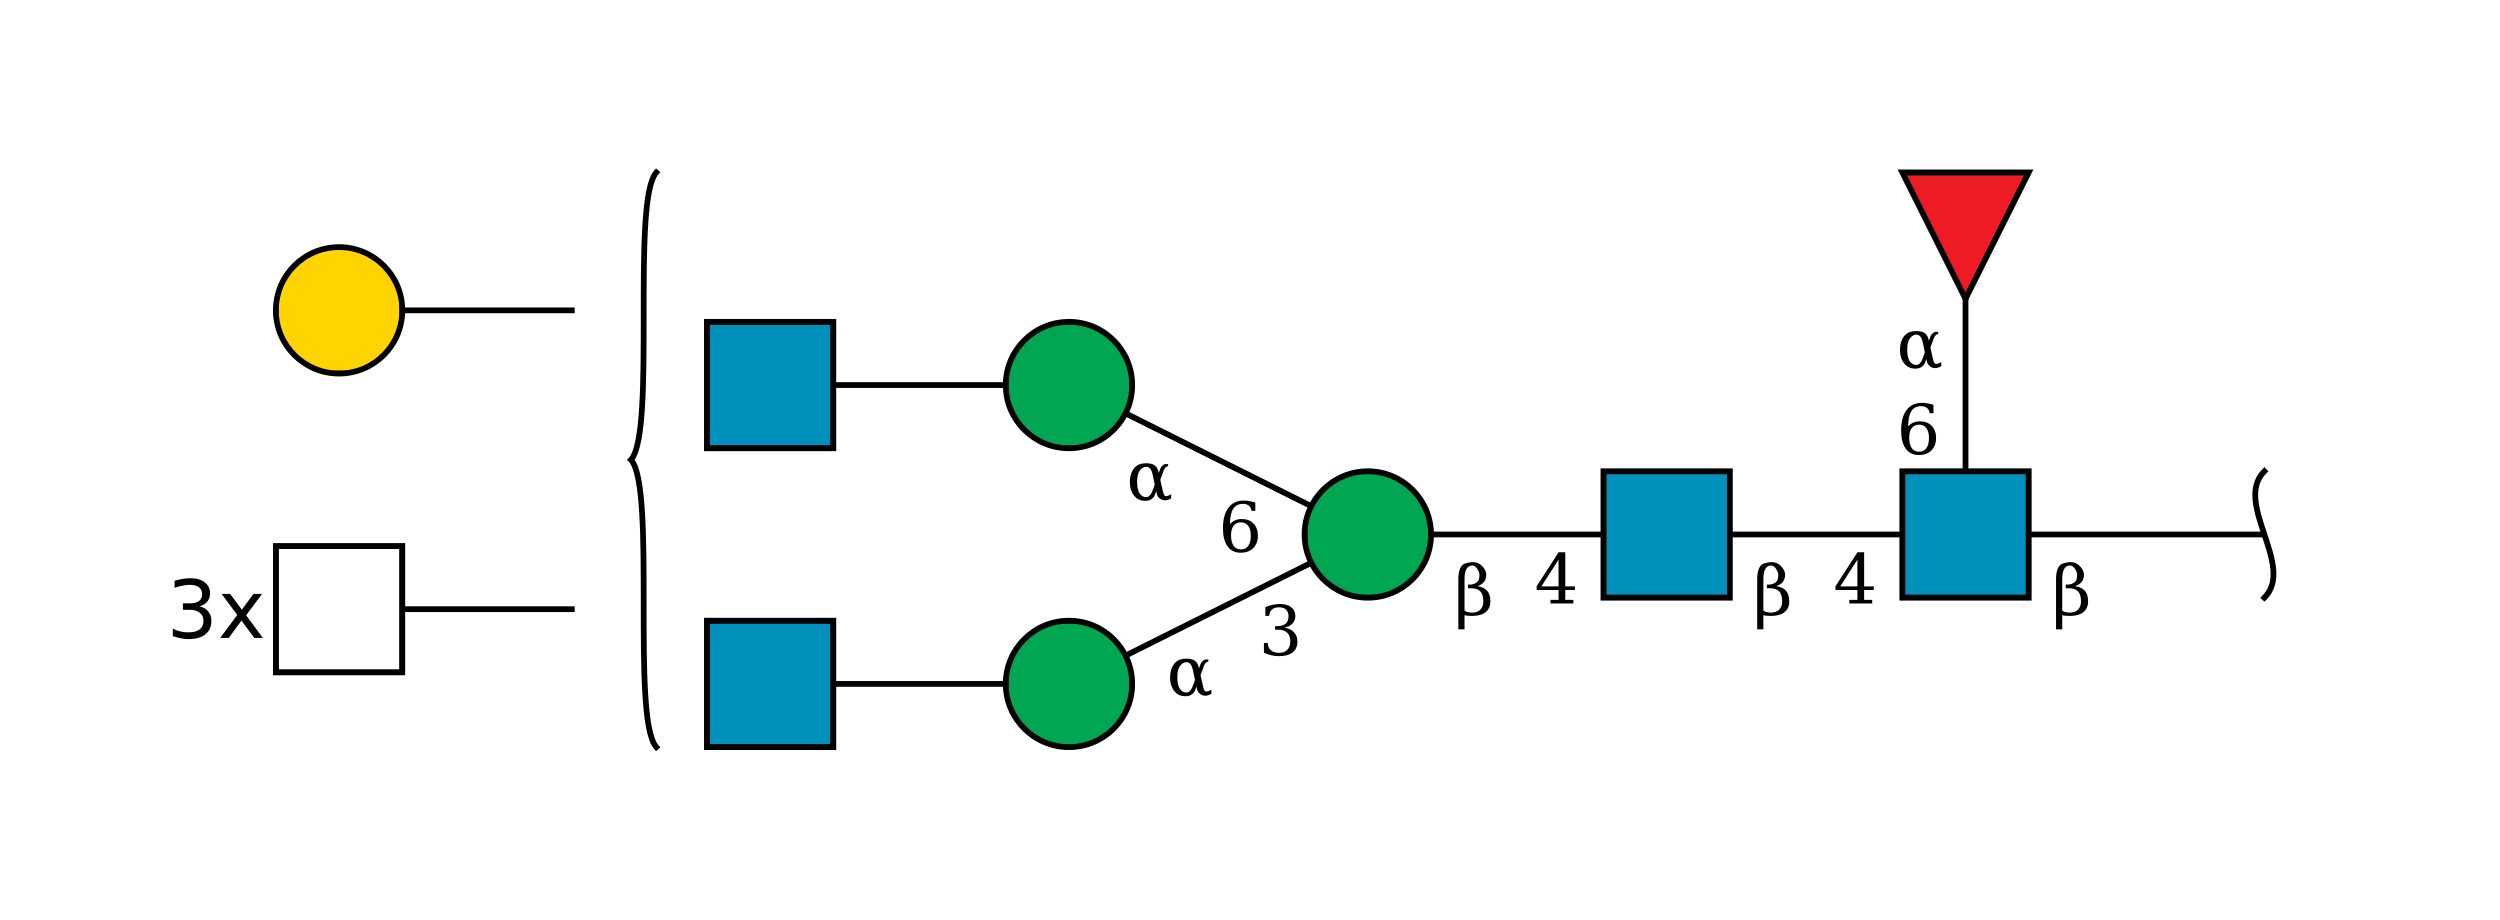 <?xml version="1.0"?>
<!DOCTYPE svg PUBLIC '-//W3C//DTD SVG 1.0//EN'
          'http://www.w3.org/TR/2001/REC-SVG-20010904/DTD/svg10.dtd'>
<svg viewBox="0 0 435 160" xmlns:xlink="http://www.w3.org/1999/xlink" style="fill-opacity:1; color-rendering:auto; color-interpolation:auto; text-rendering:auto; stroke:black; stroke-linecap:square; stroke-miterlimit:10; shape-rendering:auto; stroke-opacity:1; fill:black; stroke-dasharray:none; font-weight:normal; stroke-width:1; font-family:&apos;Dialog&apos;; font-style:normal; stroke-linejoin:miter; font-size:12; stroke-dashoffset:0; image-rendering:auto;" xmlns="http://www.w3.org/2000/svg"
><!--Generated by the Batik Graphics2D SVG Generator--><defs id="genericDefs"
  /><g
  ><defs id="defs1"
    ><clipPath clipPathUnits="userSpaceOnUse" id="clipPath_c4mGnRgZdIB7B010rgqEzIGSwfcyNaUK"
      ><path d="M331 82 L353 82 L353 104 L331 104 L331 82 Z"
      /></clipPath
      ><clipPath clipPathUnits="userSpaceOnUse" id="clipPath_fyce4iNaaEPFrqE2zCa09yIY4JZAKIxW"
      ><path d="M279 82 L301 82 L301 104 L279 104 L279 82 Z"
      /></clipPath
      ><clipPath clipPathUnits="userSpaceOnUse" id="clipPath_6KVXXeC6Qx5yRaCzb6eCyInfqoNRJTaE"
      ><path d="M249 93 C249 99.075 244.075 104 238 104 C231.925 104 227 99.075 227 93 C227 86.925 231.925 82 238 82 C244.075 82 249 86.925 249 93 Z"
      /></clipPath
      ><clipPath clipPathUnits="userSpaceOnUse" id="clipPath_Mgl9YPyFPhFmlkoQvwZkDYuufvwBumzG"
      ><path d="M197 119 C197 125.075 192.075 130 186 130 C179.925 130 175 125.075 175 119 C175 112.925 179.925 108 186 108 C192.075 108 197 112.925 197 119 Z"
      /></clipPath
      ><clipPath clipPathUnits="userSpaceOnUse" id="clipPath_Ii32hnZo9vLz7hV37IMhXl5SDoD33mPP"
      ><path d="M123 108 L145 108 L145 130 L123 130 L123 108 Z"
      /></clipPath
      ><clipPath clipPathUnits="userSpaceOnUse" id="clipPath_AAOPnQ1z431oYJ245EkuDWDTdqvuMbDZ"
      ><path d="M197 67 C197 73.075 192.075 78 186 78 C179.925 78 175 73.075 175 67 C175 60.925 179.925 56 186 56 C192.075 56 197 60.925 197 67 Z"
      /></clipPath
      ><clipPath clipPathUnits="userSpaceOnUse" id="clipPath_EjAvlmZcZqf50jaP5YlTyOLxf4fA1EHt"
      ><path d="M123 56 L145 56 L145 78 L123 78 L123 56 Z"
      /></clipPath
      ><clipPath clipPathUnits="userSpaceOnUse" id="clipPath_YsMz48jtMAe63juTRASfuSaNotI4LdKA"
      ><path style="fill-rule:evenodd;" d="M342 52 L331 30 L353 30 Z"
      /></clipPath
      ><clipPath clipPathUnits="userSpaceOnUse" id="clipPath_4w2hC1x5EL8kTOZqWmWjz4eTRLBhphpf"
      ><path d="M48 95 L70 95 L70 117 L48 117 L48 95 Z"
      /></clipPath
      ><clipPath clipPathUnits="userSpaceOnUse" id="clipPath_vMyYuYx9EhsWD2o623hqKrM9zLQy1HNI"
      ><path d="M70 54 C70 60.075 65.075 65 59 65 C52.925 65 48 60.075 48 54 C48 47.925 52.925 43 59 43 C65.075 43 70 47.925 70 54 Z"
      /></clipPath
    ></defs
    ><g style="fill:white; text-rendering:optimizeSpeed; stroke:white;"
    ><rect x="0" width="435" height="160" y="0" style="stroke:none;"
    /></g
    ><g style="text-rendering:optimizeSpeed;" ID="l-1:1,2"
    ><polygon style="fill:none;" points=" 394 93 342 93"
    /></g
    ><g style="text-rendering:optimizeSpeed;" ID="r-1:1"
    ><path style="fill:none;" d="M394 82 C388.5 87.5 399.5 98.5 394 104"
    /></g
    ><g style="text-rendering:optimizeSpeed;" ID="l-1:2,3"
    ><polygon style="fill:none;" points=" 342 93 290 93"
    /></g
    ><g style="text-rendering:optimizeSpeed;" ID="l-1:2,4"
    ><polygon style="fill:none;" points=" 342 93 342 41"
    /></g
    ><g ID="r-1:2" style="fill:white; text-rendering:optimizeSpeed; stroke:white;"
    ><rect x="331" y="82" width="22" style="clip-path:url(#clipPath_c4mGnRgZdIB7B010rgqEzIGSwfcyNaUK); stroke:none;" height="22"
      /><rect x="331" y="82" width="22" style="clip-path:url(#clipPath_c4mGnRgZdIB7B010rgqEzIGSwfcyNaUK); fill:rgb(0,144,188); stroke:none;" height="22"
      /><rect x="331" y="82" width="22" style="clip-path:url(#clipPath_c4mGnRgZdIB7B010rgqEzIGSwfcyNaUK); fill:none; stroke:black;" height="22"
      /><rect x="331" y="82" width="22" style="fill:none; stroke:black;" height="22"
    /></g
    ><g style="text-rendering:optimizeSpeed;" ID="l-1:3,5"
    ><polygon style="fill:none;" points=" 290 93 238 93"
    /></g
    ><g ID="r-1:3" style="fill:white; text-rendering:optimizeSpeed; stroke:white;"
    ><rect x="279" y="82" width="22" style="clip-path:url(#clipPath_fyce4iNaaEPFrqE2zCa09yIY4JZAKIxW); stroke:none;" height="22"
      /><rect x="279" y="82" width="22" style="clip-path:url(#clipPath_fyce4iNaaEPFrqE2zCa09yIY4JZAKIxW); fill:rgb(0,144,188); stroke:none;" height="22"
      /><rect x="279" y="82" width="22" style="clip-path:url(#clipPath_fyce4iNaaEPFrqE2zCa09yIY4JZAKIxW); fill:none; stroke:black;" height="22"
      /><rect x="279" y="82" width="22" style="fill:none; stroke:black;" height="22"
    /></g
    ><g style="text-rendering:optimizeSpeed;" ID="l-1:5,6"
    ><polygon style="fill:none;" points=" 238 93 186 119"
    /></g
    ><g style="text-rendering:optimizeSpeed;" ID="l-1:5,7"
    ><polygon style="fill:none;" points=" 238 93 186 67"
    /></g
    ><g ID="r-1:5" style="fill:white; text-rendering:optimizeSpeed; stroke:white;"
    ><circle r="11" style="clip-path:url(#clipPath_6KVXXeC6Qx5yRaCzb6eCyInfqoNRJTaE); stroke:none;" cx="238" cy="93"
      /><rect x="227" y="82" width="22" style="clip-path:url(#clipPath_6KVXXeC6Qx5yRaCzb6eCyInfqoNRJTaE); fill:rgb(0,166,81); stroke:none;" height="22"
      /><rect x="227" y="82" width="22" style="clip-path:url(#clipPath_6KVXXeC6Qx5yRaCzb6eCyInfqoNRJTaE); fill:none; stroke:black;" height="22"
      /><circle r="11" style="fill:none; stroke:black;" cx="238" cy="93"
    /></g
    ><g style="text-rendering:optimizeSpeed;" ID="l-1:6,8"
    ><polygon style="fill:none;" points=" 186 119 134 119"
    /></g
    ><g ID="r-1:6" style="fill:white; text-rendering:optimizeSpeed; stroke:white;"
    ><circle r="11" style="clip-path:url(#clipPath_Mgl9YPyFPhFmlkoQvwZkDYuufvwBumzG); stroke:none;" cx="186" cy="119"
      /><rect x="175" y="108" width="22" style="clip-path:url(#clipPath_Mgl9YPyFPhFmlkoQvwZkDYuufvwBumzG); fill:rgb(0,166,81); stroke:none;" height="22"
      /><rect x="175" y="108" width="22" style="clip-path:url(#clipPath_Mgl9YPyFPhFmlkoQvwZkDYuufvwBumzG); fill:none; stroke:black;" height="22"
      /><circle r="11" style="fill:none; stroke:black;" cx="186" cy="119"
    /></g
    ><g ID="r-1:8" style="fill:white; text-rendering:optimizeSpeed; stroke:white;"
    ><rect x="123" y="108" width="22" style="clip-path:url(#clipPath_Ii32hnZo9vLz7hV37IMhXl5SDoD33mPP); stroke:none;" height="22"
      /><rect x="123" y="108" width="22" style="clip-path:url(#clipPath_Ii32hnZo9vLz7hV37IMhXl5SDoD33mPP); fill:rgb(0,144,188); stroke:none;" height="22"
      /><rect x="123" y="108" width="22" style="clip-path:url(#clipPath_Ii32hnZo9vLz7hV37IMhXl5SDoD33mPP); fill:none; stroke:black;" height="22"
      /><rect x="123" y="108" width="22" style="fill:none; stroke:black;" height="22"
    /></g
    ><g style="text-rendering:optimizeSpeed;" ID="l-1:7,9"
    ><polygon style="fill:none;" points=" 186 67 134 67"
    /></g
    ><g ID="r-1:7" style="fill:white; text-rendering:optimizeSpeed; stroke:white;"
    ><circle r="11" style="clip-path:url(#clipPath_AAOPnQ1z431oYJ245EkuDWDTdqvuMbDZ); stroke:none;" cx="186" cy="67"
      /><rect x="175" y="56" width="22" style="clip-path:url(#clipPath_AAOPnQ1z431oYJ245EkuDWDTdqvuMbDZ); fill:rgb(0,166,81); stroke:none;" height="22"
      /><rect x="175" y="56" width="22" style="clip-path:url(#clipPath_AAOPnQ1z431oYJ245EkuDWDTdqvuMbDZ); fill:none; stroke:black;" height="22"
      /><circle r="11" style="fill:none; stroke:black;" cx="186" cy="67"
    /></g
    ><g ID="r-1:9" style="fill:white; text-rendering:optimizeSpeed; stroke:white;"
    ><rect x="123" y="56" width="22" style="clip-path:url(#clipPath_EjAvlmZcZqf50jaP5YlTyOLxf4fA1EHt); stroke:none;" height="22"
      /><rect x="123" y="56" width="22" style="clip-path:url(#clipPath_EjAvlmZcZqf50jaP5YlTyOLxf4fA1EHt); fill:rgb(0,144,188); stroke:none;" height="22"
      /><rect x="123" y="56" width="22" style="clip-path:url(#clipPath_EjAvlmZcZqf50jaP5YlTyOLxf4fA1EHt); fill:none; stroke:black;" height="22"
      /><rect x="123" y="56" width="22" style="fill:none; stroke:black;" height="22"
    /></g
    ><g ID="li-1:5,6" style="fill:white; text-rendering:optimizeSpeed; font-family:&apos;Serif&apos;; stroke:white;"
    ><rect x="219" width="7" height="10" y="104" style="stroke:none;"
      /><path d="M220.172 105.625 Q220.859 105.359 221.484 105.234 Q222.109 105.094 222.656 105.094 Q223.953 105.094 224.672 105.656 Q225.391 106.203 225.391 107.188 Q225.391 107.969 224.891 108.5 Q224.391 109.031 223.484 109.219 Q224.562 109.375 225.156 110.016 Q225.75 110.641 225.75 111.641 Q225.75 112.859 224.922 113.516 Q224.094 114.172 222.547 114.172 Q221.859 114.172 221.203 114.016 Q220.562 113.875 219.922 113.578 L219.922 111.875 L220.578 111.875 Q220.625 112.719 221.141 113.156 Q221.656 113.594 222.578 113.594 Q223.469 113.594 223.984 113.078 Q224.516 112.547 224.516 111.656 Q224.516 110.625 223.969 110.094 Q223.438 109.562 222.406 109.562 L221.859 109.562 L221.859 108.953 L222.141 108.953 Q223.172 108.953 223.688 108.531 Q224.203 108.109 224.203 107.25 Q224.203 106.484 223.781 106.078 Q223.359 105.672 222.562 105.672 Q221.766 105.672 221.328 106.047 Q220.906 106.422 220.828 107.156 L220.172 107.156 L220.172 105.625 Z" style="fill:black; stroke:none;"
      /><rect x="203" width="8" height="8" y="113" style="stroke:none;"
      /><path d="M208.188 119.469 L207.953 120.109 Q207.766 120.625 207.203 120.938 Q206.844 121.156 206.203 121.141 Q205.047 121.141 204.328 120.234 Q203.594 119.328 203.594 117.859 Q203.594 116.422 204.328 115.484 Q205.016 114.594 206.453 114.609 Q207.453 114.609 207.953 115 Q208.406 115.344 208.578 116.094 L208.625 116.312 L208.844 115.672 Q209.062 115.047 209.656 114.75 L210.25 114.75 L210.25 115.094 Q209.688 115.266 209.5 115.812 L208.891 117.484 L209.297 119.281 Q209.5 120.203 209.734 120.297 Q210.047 120.438 210.781 120 L210.781 120.719 Q209.594 121.406 208.75 120.688 Q208.375 120.359 208.266 119.875 L208.188 119.469 ZM207.922 118.312 L207.562 116.594 Q207.266 115.219 206.469 115.219 Q205.797 115.203 205.281 115.938 Q204.859 116.516 204.859 117.875 Q204.859 119.172 205.281 119.828 Q205.75 120.547 206.531 120.5 Q207.203 120.438 207.688 119 L207.922 118.312 Z" style="fill:black; stroke:none;"
    /></g
    ><g ID="li-1:5,7" style="fill:white; text-rendering:optimizeSpeed; font-family:&apos;Serif&apos;; stroke:white;"
    ><rect x="212" width="7" height="10" y="86" style="stroke:none;"
      /><path d="M215.922 95.594 Q216.75 95.594 217.188 94.984 Q217.641 94.375 217.641 93.234 Q217.641 92.109 217.188 91.5 Q216.75 90.891 215.922 90.891 Q215.094 90.891 214.641 91.484 Q214.203 92.062 214.203 93.172 Q214.203 94.328 214.641 94.969 Q215.094 95.594 215.922 95.594 ZM214.016 91.188 Q214.422 90.75 214.922 90.531 Q215.422 90.312 216.062 90.312 Q217.359 90.312 218.109 91.094 Q218.875 91.875 218.875 93.234 Q218.875 94.562 218.062 95.375 Q217.25 96.172 215.875 96.172 Q214.391 96.172 213.594 95.062 Q212.797 93.953 212.797 91.906 Q212.797 89.609 213.734 88.359 Q214.688 87.094 216.406 87.094 Q216.875 87.094 217.375 87.188 Q217.891 87.266 218.422 87.438 L218.422 88.891 L217.766 88.891 Q217.688 88.297 217.297 87.984 Q216.922 87.672 216.281 87.672 Q215.141 87.672 214.578 88.531 Q214.031 89.391 214.016 91.188 Z" style="fill:black; stroke:none;"
      /><rect x="196" width="8" height="8" y="79" style="stroke:none;"
      /><path d="M201.188 85.469 L200.953 86.109 Q200.766 86.625 200.203 86.938 Q199.844 87.156 199.203 87.141 Q198.047 87.141 197.328 86.234 Q196.594 85.328 196.594 83.859 Q196.594 82.422 197.328 81.484 Q198.016 80.594 199.453 80.609 Q200.453 80.609 200.953 81 Q201.406 81.344 201.578 82.094 L201.625 82.312 L201.844 81.672 Q202.062 81.047 202.656 80.75 L203.25 80.75 L203.25 81.094 Q202.688 81.266 202.5 81.812 L201.891 83.484 L202.297 85.281 Q202.5 86.203 202.734 86.297 Q203.047 86.438 203.781 86 L203.781 86.719 Q202.594 87.406 201.75 86.688 Q201.375 86.359 201.266 85.875 L201.188 85.469 ZM200.922 84.312 L200.562 82.594 Q200.266 81.219 199.469 81.219 Q198.797 81.203 198.281 81.938 Q197.859 82.516 197.859 83.875 Q197.859 85.172 198.281 85.828 Q198.75 86.547 199.531 86.5 Q200.203 86.438 200.688 85 L200.922 84.312 Z" style="fill:black; stroke:none;"
    /></g
    ><g ID="li-1:3,5" style="fill:white; text-rendering:optimizeSpeed; font-family:&apos;Serif&apos;; stroke:white;"
    ><rect x="267" width="8" height="9" y="96" style="stroke:none;"
      /><path d="M271.188 102.031 L271.188 97.375 L268.203 102.031 L271.188 102.031 ZM273.766 105 L269.781 105 L269.781 104.375 L271.188 104.375 L271.188 102.656 L267.375 102.656 L267.375 102.016 L271.203 96.094 L272.359 96.094 L272.359 102.031 L274.031 102.031 L274.031 102.656 L272.359 102.656 L272.359 104.375 L273.766 104.375 L273.766 105 Z" style="fill:black; stroke:none;"
      /><rect x="253" width="7" height="13" y="94" style="stroke:none;"
      /><path d="M254.828 106.25 Q255.297 106.594 256.172 106.594 Q257.062 106.594 257.578 106.078 Q258.094 105.547 258.094 104.656 Q258.094 103.422 257.562 102.891 Q257.016 102.359 256 102.359 L255.438 102.359 L255.438 101.719 L255.734 101.719 Q256.484 101.719 257 101.297 Q257.422 100.953 257.422 100.016 Q257.422 99.609 257.141 99.141 Q256.688 98.375 256.156 98.391 Q254.828 98.438 254.828 100.781 L254.828 106.25 ZM253.75 109.5 L253.75 100.781 Q253.75 98.328 255.078 98 Q255.766 97.812 256.25 97.812 Q257.344 97.812 258.047 98.672 Q258.609 99.359 258.609 99.938 Q258.609 100.781 258.203 101.266 Q257.797 101.75 257.062 101.984 Q258.141 102.141 258.75 102.781 Q259.328 103.406 259.328 104.641 Q259.328 105.859 258.5 106.516 Q257.688 107.172 256.141 107.172 Q255.188 107.172 254.828 107.031 L254.828 109.5 L253.75 109.5 Z" style="fill:black; stroke:none;"
    /></g
    ><g ID="r-1:4" style="fill:white; text-rendering:optimizeSpeed; stroke:white;"
    ><polygon style="stroke:none; clip-path:url(#clipPath_YsMz48jtMAe63juTRASfuSaNotI4LdKA);" points=" 342 52 331 30 353 30"
      /><rect x="331" y="30" width="22" style="clip-path:url(#clipPath_YsMz48jtMAe63juTRASfuSaNotI4LdKA); fill:rgb(237,28,36); stroke:none;" height="22"
      /><rect x="331" y="30" width="22" style="clip-path:url(#clipPath_YsMz48jtMAe63juTRASfuSaNotI4LdKA); fill:none; stroke:black;" height="22"
      /><polygon style="fill:none; stroke:black;" points=" 342 52 331 30 353 30"
    /></g
    ><g ID="li-1:2,3" style="fill:white; text-rendering:optimizeSpeed; font-family:&apos;Serif&apos;; stroke:white;"
    ><rect x="319" width="8" height="9" y="96" style="stroke:none;"
      /><path d="M323.188 102.031 L323.188 97.375 L320.203 102.031 L323.188 102.031 ZM325.766 105 L321.781 105 L321.781 104.375 L323.188 104.375 L323.188 102.656 L319.375 102.656 L319.375 102.016 L323.203 96.094 L324.359 96.094 L324.359 102.031 L326.031 102.031 L326.031 102.656 L324.359 102.656 L324.359 104.375 L325.766 104.375 L325.766 105 Z" style="fill:black; stroke:none;"
      /><rect x="305" width="7" height="13" y="94" style="stroke:none;"
      /><path d="M306.828 106.25 Q307.297 106.594 308.172 106.594 Q309.062 106.594 309.578 106.078 Q310.094 105.547 310.094 104.656 Q310.094 103.422 309.562 102.891 Q309.016 102.359 308 102.359 L307.438 102.359 L307.438 101.719 L307.734 101.719 Q308.484 101.719 309 101.297 Q309.422 100.953 309.422 100.016 Q309.422 99.609 309.141 99.141 Q308.688 98.375 308.156 98.391 Q306.828 98.438 306.828 100.781 L306.828 106.25 ZM305.75 109.5 L305.75 100.781 Q305.75 98.328 307.078 98 Q307.766 97.812 308.25 97.812 Q309.344 97.812 310.047 98.672 Q310.609 99.359 310.609 99.938 Q310.609 100.781 310.203 101.266 Q309.797 101.75 309.062 101.984 Q310.141 102.141 310.75 102.781 Q311.328 103.406 311.328 104.641 Q311.328 105.859 310.5 106.516 Q309.688 107.172 308.141 107.172 Q307.188 107.172 306.828 107.031 L306.828 109.5 L305.75 109.5 Z" style="fill:black; stroke:none;"
    /></g
    ><g ID="li-1:2,4" style="fill:white; text-rendering:optimizeSpeed; font-family:&apos;Serif&apos;; stroke:white;"
    ><rect x="330" width="7" height="10" y="69" style="stroke:none;"
      /><path d="M333.922 78.594 Q334.75 78.594 335.188 77.984 Q335.641 77.375 335.641 76.234 Q335.641 75.109 335.188 74.5 Q334.75 73.891 333.922 73.891 Q333.094 73.891 332.641 74.484 Q332.203 75.062 332.203 76.172 Q332.203 77.328 332.641 77.969 Q333.094 78.594 333.922 78.594 ZM332.016 74.188 Q332.422 73.75 332.922 73.531 Q333.422 73.312 334.062 73.312 Q335.359 73.312 336.109 74.094 Q336.875 74.875 336.875 76.234 Q336.875 77.562 336.062 78.375 Q335.25 79.172 333.875 79.172 Q332.391 79.172 331.594 78.062 Q330.797 76.953 330.797 74.906 Q330.797 72.609 331.734 71.359 Q332.688 70.094 334.406 70.094 Q334.875 70.094 335.375 70.188 Q335.891 70.266 336.422 70.438 L336.422 71.891 L335.766 71.891 Q335.688 71.297 335.297 70.984 Q334.922 70.672 334.281 70.672 Q333.141 70.672 332.578 71.531 Q332.031 72.391 332.016 74.188 Z" style="fill:black; stroke:none;"
      /><rect x="330" width="8" height="8" y="56" style="stroke:none;"
      /><path d="M335.188 62.469 L334.953 63.109 Q334.766 63.625 334.203 63.938 Q333.844 64.156 333.203 64.141 Q332.047 64.141 331.328 63.234 Q330.594 62.328 330.594 60.859 Q330.594 59.422 331.328 58.484 Q332.016 57.594 333.453 57.609 Q334.453 57.609 334.953 58 Q335.406 58.344 335.578 59.094 L335.625 59.312 L335.844 58.672 Q336.062 58.047 336.656 57.75 L337.25 57.75 L337.25 58.094 Q336.688 58.266 336.5 58.812 L335.891 60.484 L336.297 62.281 Q336.5 63.203 336.734 63.297 Q337.047 63.438 337.781 63 L337.781 63.719 Q336.594 64.406 335.75 63.688 Q335.375 63.359 335.266 62.875 L335.188 62.469 ZM334.922 61.312 L334.562 59.594 Q334.266 58.219 333.469 58.219 Q332.797 58.203 332.281 58.938 Q331.859 59.516 331.859 60.875 Q331.859 62.172 332.281 62.828 Q332.75 63.547 333.531 63.5 Q334.203 63.438 334.688 62 L334.922 61.312 Z" style="fill:black; stroke:none;"
    /></g
    ><g ID="li-1:1,2" style="fill:white; text-rendering:optimizeSpeed; font-family:&apos;Serif&apos;; stroke:white;"
    ><rect x="357" width="7" height="13" y="94" style="stroke:none;"
      /><path d="M358.828 106.25 Q359.297 106.594 360.172 106.594 Q361.062 106.594 361.578 106.078 Q362.094 105.547 362.094 104.656 Q362.094 103.422 361.562 102.891 Q361.016 102.359 360 102.359 L359.438 102.359 L359.438 101.719 L359.734 101.719 Q360.484 101.719 361 101.297 Q361.422 100.953 361.422 100.016 Q361.422 99.609 361.141 99.141 Q360.688 98.375 360.156 98.391 Q358.828 98.438 358.828 100.781 L358.828 106.25 ZM357.75 109.5 L357.75 100.781 Q357.75 98.328 359.078 98 Q359.766 97.812 360.25 97.812 Q361.344 97.812 362.047 98.672 Q362.609 99.359 362.609 99.938 Q362.609 100.781 362.203 101.266 Q361.797 101.75 361.062 101.984 Q362.141 102.141 362.75 102.781 Q363.328 103.406 363.328 104.641 Q363.328 105.859 362.5 106.516 Q361.688 107.172 360.141 107.172 Q359.188 107.172 358.828 107.031 L358.828 109.5 L357.75 109.5 Z" style="fill:black; stroke:none;"
    /></g
    ><g style="text-rendering:optimizeSpeed;" ID="b-1:10"
    ><path style="fill:none;" d="M114.2 30 C109.8 35 114.2 75 109.8 80 M114.2 130 C109.8 125 114.2 85 109.8 80"
    /></g
    ><g style="text-rendering:optimizeSpeed;" ID="l-1:10,11"
    ><polygon style="fill:none;" points=" 100 106 59 106"
    /></g
    ><g ID="r-1:11" style="fill:white; text-rendering:optimizeSpeed; stroke:white;"
    ><rect x="48" y="95" width="22" style="clip-path:url(#clipPath_4w2hC1x5EL8kTOZqWmWjz4eTRLBhphpf); stroke:none;" height="22"
      /><rect x="48" y="95" width="22" style="clip-path:url(#clipPath_4w2hC1x5EL8kTOZqWmWjz4eTRLBhphpf); stroke:none;" height="22"
      /><rect x="48" y="95" width="22" style="clip-path:url(#clipPath_4w2hC1x5EL8kTOZqWmWjz4eTRLBhphpf); fill:none; stroke:black;" height="22"
      /><rect x="48" y="95" width="22" style="fill:none; stroke:black;" height="22"
    /></g
    ><g ID="li-1:10,11" style="text-rendering:optimizeSpeed; font-size:14; font-family:&apos;SansSerif&apos;;"
    ><path style="stroke:none;" d="M34.688 105.5 Q35.672 105.703 36.219 106.375 Q36.781 107.047 36.781 108.031 Q36.781 109.547 35.734 110.375 Q34.703 111.203 32.797 111.203 Q32.156 111.203 31.469 111.062 Q30.797 110.938 30.062 110.688 L30.062 109.359 Q30.641 109.688 31.328 109.859 Q32.016 110.031 32.75 110.031 Q34.047 110.031 34.719 109.531 Q35.406 109.016 35.406 108.031 Q35.406 107.125 34.766 106.625 Q34.141 106.109 33.016 106.109 L31.828 106.109 L31.828 104.984 L33.078 104.984 Q34.094 104.984 34.625 104.578 Q35.172 104.156 35.172 103.391 Q35.172 102.609 34.609 102.188 Q34.062 101.766 33.016 101.766 Q32.453 101.766 31.797 101.891 Q31.156 102.016 30.375 102.281 L30.375 101.047 Q31.156 100.828 31.844 100.719 Q32.531 100.609 33.141 100.609 Q34.719 100.609 35.625 101.328 Q36.547 102.031 36.547 103.25 Q36.547 104.109 36.062 104.688 Q35.578 105.266 34.688 105.5 ZM45.595 103.344 L42.829 107.062 L45.735 111 L44.251 111 L42.017 107.984 L39.798 111 L38.313 111 L41.282 107 L38.563 103.344 L40.048 103.344 L42.079 106.078 L44.11 103.344 L45.595 103.344 Z"
    /></g
    ><g ID="l-1:10,12" style="text-rendering:optimizeSpeed; font-size:14; font-family:&apos;SansSerif&apos;;"
    ><polygon style="fill:none;" points=" 100 54 59 54"
    /></g
    ><g style="fill:white; text-rendering:optimizeSpeed; font-size:14; font-family:&apos;SansSerif&apos;; stroke:white;" ID="r-1:12"
    ><circle r="11" style="clip-path:url(#clipPath_vMyYuYx9EhsWD2o623hqKrM9zLQy1HNI); stroke:none;" cx="59" cy="54"
      /><rect x="48" y="43" width="22" style="clip-path:url(#clipPath_vMyYuYx9EhsWD2o623hqKrM9zLQy1HNI); fill:rgb(255,212,0); stroke:none;" height="22"
      /><rect x="48" y="43" width="22" style="clip-path:url(#clipPath_vMyYuYx9EhsWD2o623hqKrM9zLQy1HNI); fill:none; stroke:black;" height="22"
      /><circle r="11" style="fill:none; stroke:black;" cx="59" cy="54"
    /></g
  ></g
></svg
>
